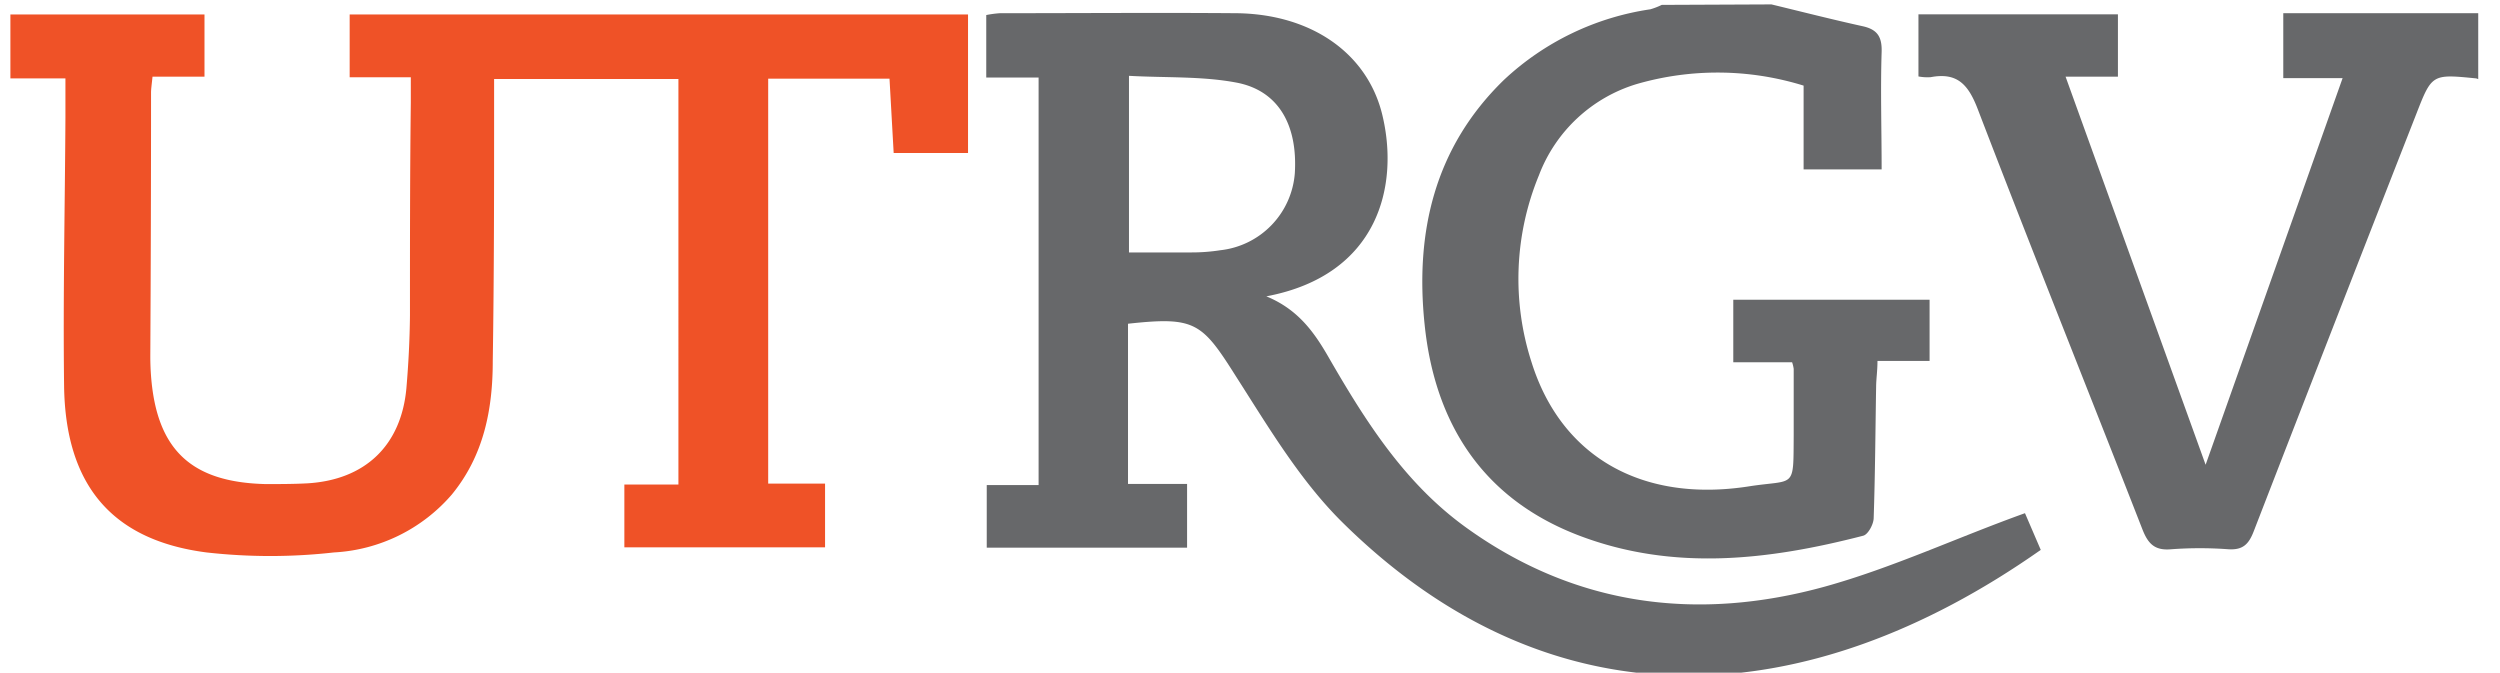 <?xml version="1.0" encoding="UTF-8"?> <svg xmlns="http://www.w3.org/2000/svg" width="204.41" height="55" viewBox="0 0 204.41 55"><defs><style> .a { fill: #67686a; } .b { fill: #ef5227; } </style></defs><g><path class="a" d="M144.84.36c2.48.6,4.95,1.23,7.44,1.78,1.21.26,1.61.86,1.57,2.11-.1,3.16,0,6.33,0,9.6h-6.38V7a23.74,23.74,0,0,0-13.64-.13,12.38,12.38,0,0,0-8,7.46,22.2,22.2,0,0,0-.6,15.3c2.43,7.74,9.05,11.49,17.75,10.14,3.84-.6,3.65.3,3.68-4.22,0-1.79,0-3.59,0-5.39a3.05,3.05,0,0,0-.13-.54h-4.81V24.51h16.05v5h-4.26c0,.8-.1,1.43-.11,2.06-.06,3.59-.08,7.18-.2,10.77,0,.51-.45,1.35-.85,1.46-7.73,2-15.52,2.92-23.21,0-7.9-3-11.83-9.17-12.66-17.29-.78-7.51.8-14.43,6.46-19.95a22.23,22.23,0,0,1,12-5.8,5.58,5.58,0,0,0,.93-.36Z"></path><path class="a" d="M202.63,6.47a1.15,1.15,0,0,0-.17-.06c-3.62-.36-3.62-.36-4.91,2.95q-6.66,17-13.28,34.09c-.41,1.06-.89,1.53-2.06,1.46a31.92,31.92,0,0,0-4.69,0c-1.33.12-1.88-.44-2.34-1.61-4.48-11.47-9.07-22.9-13.48-34.4-.77-2-1.68-3-3.84-2.59a3.9,3.9,0,0,1-1-.06V1.17h16.31v5.1h-4.28L180.34,38l11.2-31.61h-4.85V1.08h15.94Z"></path><path class="b" d="M33.59,6.32h-5V1.18H79.15V12.51H73.07l-.34-6.08H62.81V39.54h4.65v5.21H51.05V39.62h4.42V6.46H40.4V8.32c0,7.06,0,14.13-.11,21.2,0,3.95-.73,7.73-3.36,10.93a13.69,13.69,0,0,1-9.63,4.72,46.46,46.46,0,0,1-10.41,0c-7.76-1-11.55-5.53-11.65-13.64-.09-7.3.07-14.6.11-21.9,0-1,0-2,0-3.22H.85V1.18H16.72V6.27H12.47c-.06.61-.12,1-.12,1.3q0,10.79-.06,21.56,0,.81.06,1.62c.46,6,3.26,8.68,9.35,8.83,1.15,0,2.29,0,3.43-.06,4.73-.28,7.68-3.1,8.1-7.79.17-2,.27-3.94.29-5.91,0-5.81,0-11.62.07-17.43Z"></path><path class="a" d="M103.54,24.23c2.68,1.1,4,3.06,5.2,5.17,3,5.19,6.19,10.17,11.13,13.73,8.95,6.45,18.93,7.71,29.35,4.83,5.51-1.53,10.78-4,16.35-6l1.29,3c-19.1,13.43-39.92,14.75-57.13-2.28-3.44-3.41-6-7.73-8.65-11.87-2.81-4.45-3.34-4.94-8.85-4.34V39.57h4.83v5.21H80.68V39.66h4.24V6.34H80.64V1.23a8.69,8.69,0,0,1,1.12-.15c6.44,0,12.87-.05,19.31,0,6.1.06,10.7,3.23,11.94,8.26C114.43,15.12,112.75,22.49,103.54,24.23ZM92.31,20.64c1.79,0,3.46,0,5.14,0a15.14,15.14,0,0,0,2.33-.18,6.86,6.86,0,0,0,6.09-6.3c.24-3.93-1.33-6.74-4.74-7.4-2.82-.54-5.77-.39-8.82-.56Z"></path></g></svg> 